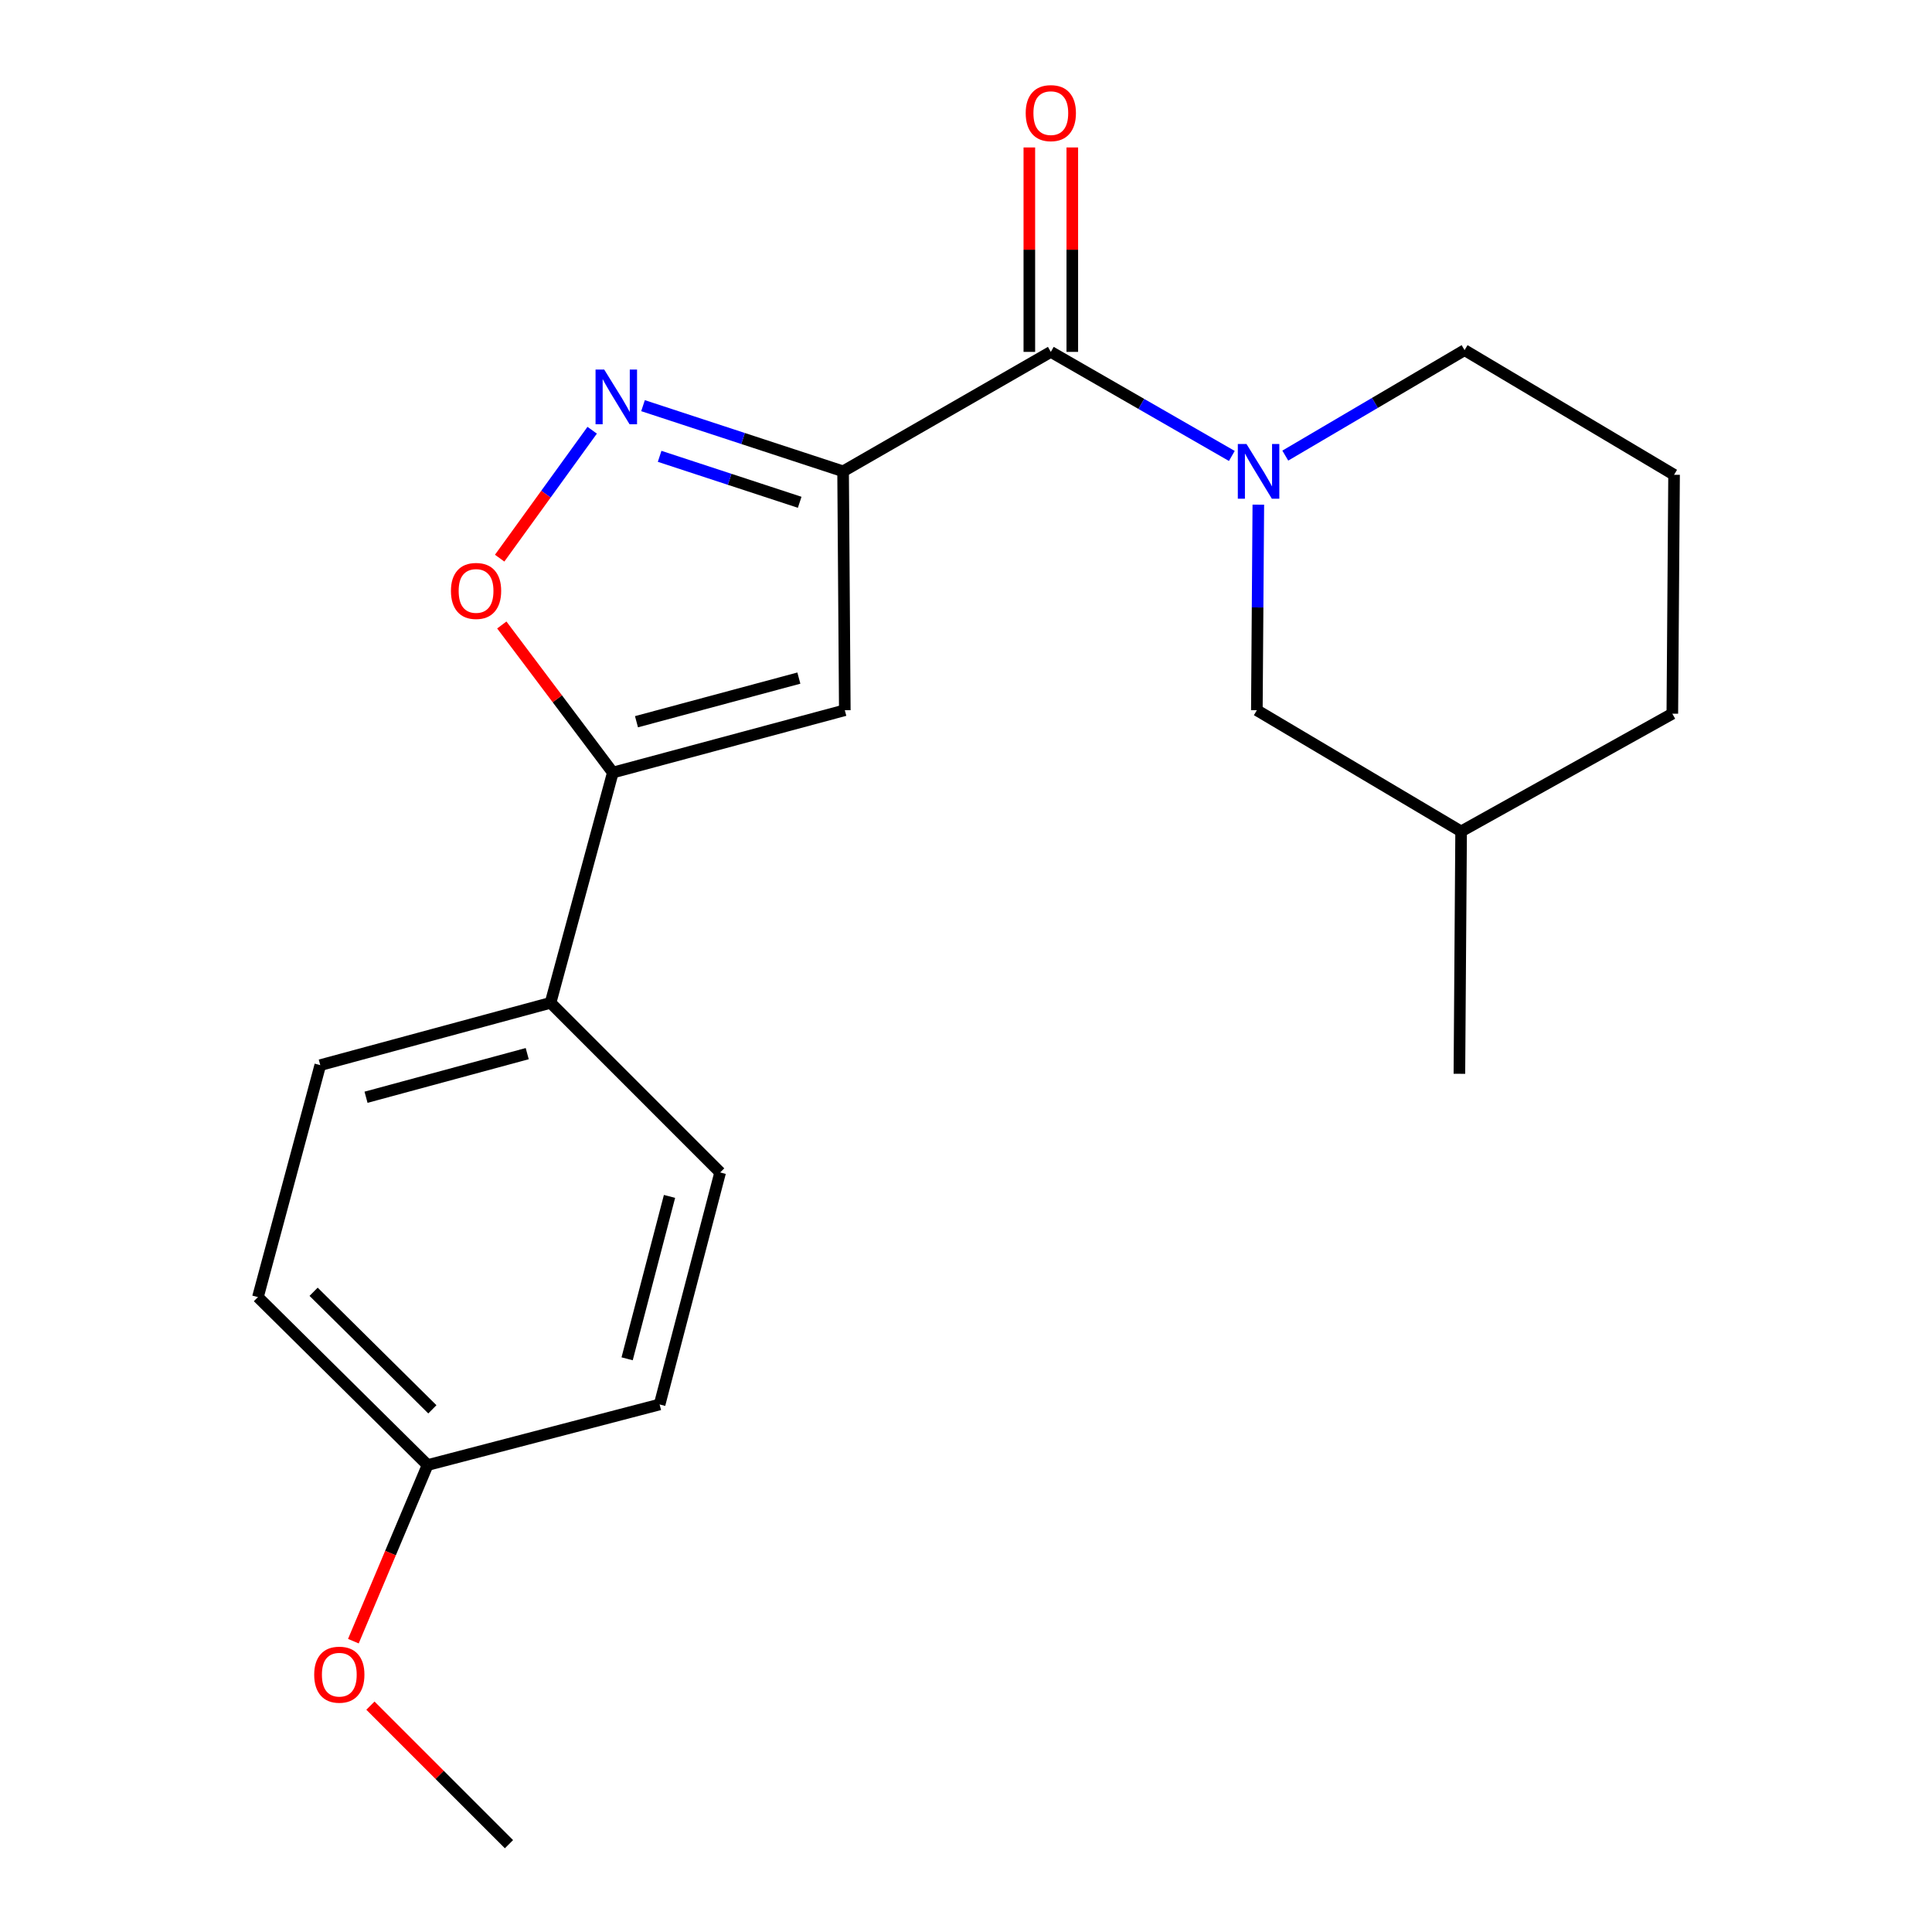 <?xml version='1.0' encoding='iso-8859-1'?>
<svg version='1.1' baseProfile='full'
              xmlns='http://www.w3.org/2000/svg'
                      xmlns:rdkit='http://www.rdkit.org/xml'
                      xmlns:xlink='http://www.w3.org/1999/xlink'
                  xml:space='preserve'
width='1000px' height='1000px' viewBox='0 0 1000 1000'>
<!-- END OF HEADER -->
<rect style='opacity:1.0;fill:#FFFFFF;stroke:none' width='1000' height='1000' x='0' y='0'> </rect>
<path class='bond-0' d='M 543.902,182.134 L 590.747,209.068' style='fill:none;fill-rule:evenodd;stroke:#000000;stroke-width:6px;stroke-linecap:butt;stroke-linejoin:miter;stroke-opacity:1' />
<path class='bond-0' d='M 590.747,209.068 L 637.593,236.002' style='fill:none;fill-rule:evenodd;stroke:#0000FF;stroke-width:6px;stroke-linecap:butt;stroke-linejoin:miter;stroke-opacity:1' />
<path class='bond-1' d='M 555.02,182.134 L 555.02,129.228' style='fill:none;fill-rule:evenodd;stroke:#000000;stroke-width:6px;stroke-linecap:butt;stroke-linejoin:miter;stroke-opacity:1' />
<path class='bond-1' d='M 555.02,129.228 L 555.02,76.322' style='fill:none;fill-rule:evenodd;stroke:#FF0000;stroke-width:6px;stroke-linecap:butt;stroke-linejoin:miter;stroke-opacity:1' />
<path class='bond-1' d='M 532.784,182.134 L 532.784,129.228' style='fill:none;fill-rule:evenodd;stroke:#000000;stroke-width:6px;stroke-linecap:butt;stroke-linejoin:miter;stroke-opacity:1' />
<path class='bond-1' d='M 532.784,129.228 L 532.784,76.322' style='fill:none;fill-rule:evenodd;stroke:#FF0000;stroke-width:6px;stroke-linecap:butt;stroke-linejoin:miter;stroke-opacity:1' />
<path class='bond-2' d='M 543.902,182.134 L 436.383,243.96' style='fill:none;fill-rule:evenodd;stroke:#000000;stroke-width:6px;stroke-linecap:butt;stroke-linejoin:miter;stroke-opacity:1' />
<path class='bond-3' d='M 651.309,261.212 L 650.927,314.412' style='fill:none;fill-rule:evenodd;stroke:#0000FF;stroke-width:6px;stroke-linecap:butt;stroke-linejoin:miter;stroke-opacity:1' />
<path class='bond-3' d='M 650.927,314.412 L 650.544,367.612' style='fill:none;fill-rule:evenodd;stroke:#000000;stroke-width:6px;stroke-linecap:butt;stroke-linejoin:miter;stroke-opacity:1' />
<path class='bond-4' d='M 665.266,235.823 L 711.665,208.528' style='fill:none;fill-rule:evenodd;stroke:#0000FF;stroke-width:6px;stroke-linecap:butt;stroke-linejoin:miter;stroke-opacity:1' />
<path class='bond-4' d='M 711.665,208.528 L 758.063,181.233' style='fill:none;fill-rule:evenodd;stroke:#000000;stroke-width:6px;stroke-linecap:butt;stroke-linejoin:miter;stroke-opacity:1' />
<path class='bond-5' d='M 133.503,671.381 L 221.32,758.308' style='fill:none;fill-rule:evenodd;stroke:#000000;stroke-width:6px;stroke-linecap:butt;stroke-linejoin:miter;stroke-opacity:1' />
<path class='bond-5' d='M 162.318,668.618 L 223.79,729.467' style='fill:none;fill-rule:evenodd;stroke:#000000;stroke-width:6px;stroke-linecap:butt;stroke-linejoin:miter;stroke-opacity:1' />
<path class='bond-6' d='M 133.503,671.381 L 165.769,551.312' style='fill:none;fill-rule:evenodd;stroke:#000000;stroke-width:6px;stroke-linecap:butt;stroke-linejoin:miter;stroke-opacity:1' />
<path class='bond-7' d='M 221.32,758.308 L 341.414,726.944' style='fill:none;fill-rule:evenodd;stroke:#000000;stroke-width:6px;stroke-linecap:butt;stroke-linejoin:miter;stroke-opacity:1' />
<path class='bond-8' d='M 221.32,758.308 L 202.111,803.888' style='fill:none;fill-rule:evenodd;stroke:#000000;stroke-width:6px;stroke-linecap:butt;stroke-linejoin:miter;stroke-opacity:1' />
<path class='bond-8' d='M 202.111,803.888 L 182.901,849.468' style='fill:none;fill-rule:evenodd;stroke:#FF0000;stroke-width:6px;stroke-linecap:butt;stroke-linejoin:miter;stroke-opacity:1' />
<path class='bond-9' d='M 756.272,430.34 L 865.595,369.404' style='fill:none;fill-rule:evenodd;stroke:#000000;stroke-width:6px;stroke-linecap:butt;stroke-linejoin:miter;stroke-opacity:1' />
<path class='bond-10' d='M 756.272,430.34 L 650.544,367.612' style='fill:none;fill-rule:evenodd;stroke:#000000;stroke-width:6px;stroke-linecap:butt;stroke-linejoin:miter;stroke-opacity:1' />
<path class='bond-11' d='M 756.272,430.34 L 755.383,555.796' style='fill:none;fill-rule:evenodd;stroke:#000000;stroke-width:6px;stroke-linecap:butt;stroke-linejoin:miter;stroke-opacity:1' />
<path class='bond-12' d='M 865.595,369.404 L 866.497,245.752' style='fill:none;fill-rule:evenodd;stroke:#000000;stroke-width:6px;stroke-linecap:butt;stroke-linejoin:miter;stroke-opacity:1' />
<path class='bond-13' d='M 866.497,245.752 L 758.063,181.233' style='fill:none;fill-rule:evenodd;stroke:#000000;stroke-width:6px;stroke-linecap:butt;stroke-linejoin:miter;stroke-opacity:1' />
<path class='bond-14' d='M 341.414,726.944 L 372.753,606.862' style='fill:none;fill-rule:evenodd;stroke:#000000;stroke-width:6px;stroke-linecap:butt;stroke-linejoin:miter;stroke-opacity:1' />
<path class='bond-14' d='M 324.601,703.317 L 346.538,619.26' style='fill:none;fill-rule:evenodd;stroke:#000000;stroke-width:6px;stroke-linecap:butt;stroke-linejoin:miter;stroke-opacity:1' />
<path class='bond-15' d='M 372.753,606.862 L 284.962,519.058' style='fill:none;fill-rule:evenodd;stroke:#000000;stroke-width:6px;stroke-linecap:butt;stroke-linejoin:miter;stroke-opacity:1' />
<path class='bond-16' d='M 284.962,519.058 L 165.769,551.312' style='fill:none;fill-rule:evenodd;stroke:#000000;stroke-width:6px;stroke-linecap:butt;stroke-linejoin:miter;stroke-opacity:1' />
<path class='bond-16' d='M 272.891,545.359 L 189.456,567.937' style='fill:none;fill-rule:evenodd;stroke:#000000;stroke-width:6px;stroke-linecap:butt;stroke-linejoin:miter;stroke-opacity:1' />
<path class='bond-17' d='M 284.962,519.058 L 317.203,399.878' style='fill:none;fill-rule:evenodd;stroke:#000000;stroke-width:6px;stroke-linecap:butt;stroke-linejoin:miter;stroke-opacity:1' />
<path class='bond-18' d='M 437.272,367.612 L 317.203,399.878' style='fill:none;fill-rule:evenodd;stroke:#000000;stroke-width:6px;stroke-linecap:butt;stroke-linejoin:miter;stroke-opacity:1' />
<path class='bond-18' d='M 413.491,350.979 L 329.443,373.565' style='fill:none;fill-rule:evenodd;stroke:#000000;stroke-width:6px;stroke-linecap:butt;stroke-linejoin:miter;stroke-opacity:1' />
<path class='bond-19' d='M 437.272,367.612 L 436.383,243.96' style='fill:none;fill-rule:evenodd;stroke:#000000;stroke-width:6px;stroke-linecap:butt;stroke-linejoin:miter;stroke-opacity:1' />
<path class='bond-20' d='M 317.203,399.878 L 288.466,361.684' style='fill:none;fill-rule:evenodd;stroke:#000000;stroke-width:6px;stroke-linecap:butt;stroke-linejoin:miter;stroke-opacity:1' />
<path class='bond-20' d='M 288.466,361.684 L 259.729,323.49' style='fill:none;fill-rule:evenodd;stroke:#FF0000;stroke-width:6px;stroke-linecap:butt;stroke-linejoin:miter;stroke-opacity:1' />
<path class='bond-21' d='M 436.383,243.96 L 384.603,226.966' style='fill:none;fill-rule:evenodd;stroke:#000000;stroke-width:6px;stroke-linecap:butt;stroke-linejoin:miter;stroke-opacity:1' />
<path class='bond-21' d='M 384.603,226.966 L 332.823,209.971' style='fill:none;fill-rule:evenodd;stroke:#0000FF;stroke-width:6px;stroke-linecap:butt;stroke-linejoin:miter;stroke-opacity:1' />
<path class='bond-21' d='M 413.915,259.988 L 377.669,248.092' style='fill:none;fill-rule:evenodd;stroke:#000000;stroke-width:6px;stroke-linecap:butt;stroke-linejoin:miter;stroke-opacity:1' />
<path class='bond-21' d='M 377.669,248.092 L 341.423,236.195' style='fill:none;fill-rule:evenodd;stroke:#0000FF;stroke-width:6px;stroke-linecap:butt;stroke-linejoin:miter;stroke-opacity:1' />
<path class='bond-22' d='M 306.512,222.688 L 282.566,255.795' style='fill:none;fill-rule:evenodd;stroke:#0000FF;stroke-width:6px;stroke-linecap:butt;stroke-linejoin:miter;stroke-opacity:1' />
<path class='bond-22' d='M 282.566,255.795 L 258.62,288.902' style='fill:none;fill-rule:evenodd;stroke:#FF0000;stroke-width:6px;stroke-linecap:butt;stroke-linejoin:miter;stroke-opacity:1' />
<path class='bond-23' d='M 191.731,882.834 L 227.587,918.69' style='fill:none;fill-rule:evenodd;stroke:#FF0000;stroke-width:6px;stroke-linecap:butt;stroke-linejoin:miter;stroke-opacity:1' />
<path class='bond-23' d='M 227.587,918.69 L 263.443,954.545' style='fill:none;fill-rule:evenodd;stroke:#000000;stroke-width:6px;stroke-linecap:butt;stroke-linejoin:miter;stroke-opacity:1' />
<path  class='atom-1' d='M 645.174 229.8
L 654.454 244.8
Q 655.374 246.28, 656.854 248.96
Q 658.334 251.64, 658.414 251.8
L 658.414 229.8
L 662.174 229.8
L 662.174 258.12
L 658.294 258.12
L 648.334 241.72
Q 647.174 239.8, 645.934 237.6
Q 644.734 235.4, 644.374 234.72
L 644.374 258.12
L 640.694 258.12
L 640.694 229.8
L 645.174 229.8
' fill='#0000FF'/>
<path  class='atom-2' d='M 530.902 58.55
Q 530.902 51.75, 534.262 47.95
Q 537.622 44.15, 543.902 44.15
Q 550.182 44.15, 553.542 47.95
Q 556.902 51.75, 556.902 58.55
Q 556.902 65.43, 553.502 69.35
Q 550.102 73.23, 543.902 73.23
Q 537.662 73.23, 534.262 69.35
Q 530.902 65.47, 530.902 58.55
M 543.902 70.03
Q 548.222 70.03, 550.542 67.15
Q 552.902 64.23, 552.902 58.55
Q 552.902 52.99, 550.542 50.19
Q 548.222 47.35, 543.902 47.35
Q 539.582 47.35, 537.222 50.15
Q 534.902 52.95, 534.902 58.55
Q 534.902 64.27, 537.222 67.15
Q 539.582 70.03, 543.902 70.03
' fill='#FF0000'/>
<path  class='atom-18' d='M 312.734 191.272
L 322.014 206.272
Q 322.934 207.752, 324.414 210.432
Q 325.894 213.112, 325.974 213.272
L 325.974 191.272
L 329.734 191.272
L 329.734 219.592
L 325.854 219.592
L 315.894 203.192
Q 314.734 201.272, 313.494 199.072
Q 312.294 196.872, 311.934 196.192
L 311.934 219.592
L 308.254 219.592
L 308.254 191.272
L 312.734 191.272
' fill='#0000FF'/>
<path  class='atom-19' d='M 233.408 305.866
Q 233.408 299.066, 236.768 295.266
Q 240.128 291.466, 246.408 291.466
Q 252.688 291.466, 256.048 295.266
Q 259.408 299.066, 259.408 305.866
Q 259.408 312.746, 256.008 316.666
Q 252.608 320.546, 246.408 320.546
Q 240.168 320.546, 236.768 316.666
Q 233.408 312.786, 233.408 305.866
M 246.408 317.346
Q 250.728 317.346, 253.048 314.466
Q 255.408 311.546, 255.408 305.866
Q 255.408 300.306, 253.048 297.506
Q 250.728 294.666, 246.408 294.666
Q 242.088 294.666, 239.728 297.466
Q 237.408 300.266, 237.408 305.866
Q 237.408 311.586, 239.728 314.466
Q 242.088 317.346, 246.408 317.346
' fill='#FF0000'/>
<path  class='atom-20' d='M 162.627 866.809
Q 162.627 860.009, 165.987 856.209
Q 169.347 852.409, 175.627 852.409
Q 181.907 852.409, 185.267 856.209
Q 188.627 860.009, 188.627 866.809
Q 188.627 873.689, 185.227 877.609
Q 181.827 881.489, 175.627 881.489
Q 169.387 881.489, 165.987 877.609
Q 162.627 873.729, 162.627 866.809
M 175.627 878.289
Q 179.947 878.289, 182.267 875.409
Q 184.627 872.489, 184.627 866.809
Q 184.627 861.249, 182.267 858.449
Q 179.947 855.609, 175.627 855.609
Q 171.307 855.609, 168.947 858.409
Q 166.627 861.209, 166.627 866.809
Q 166.627 872.529, 168.947 875.409
Q 171.307 878.289, 175.627 878.289
' fill='#FF0000'/>
</svg>
